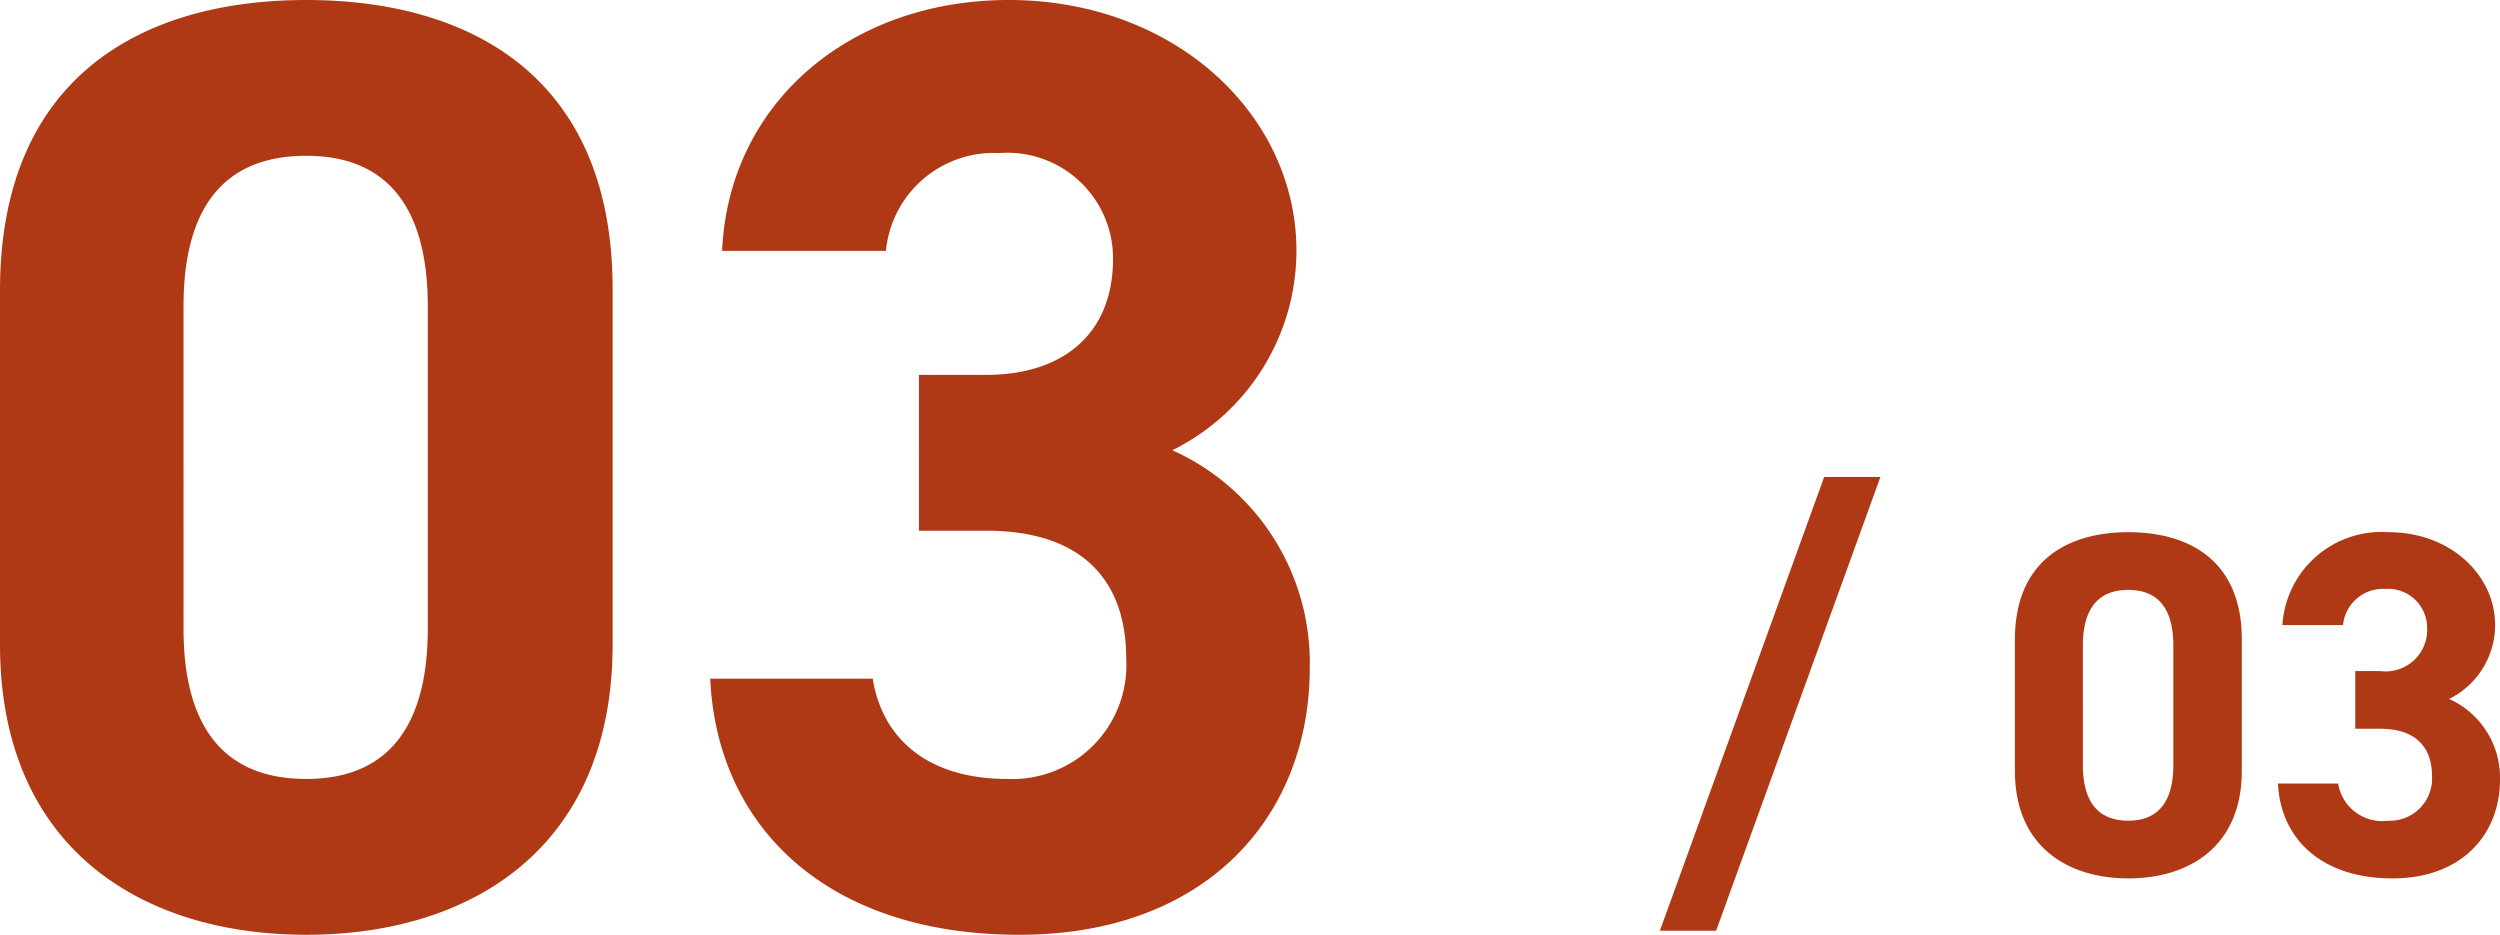 <svg xmlns="http://www.w3.org/2000/svg" width="102.248" height="38.232" viewBox="0 0 102.248 38.232">
  <g id="グループ_1444" data-name="グループ 1444" transform="translate(-722.052 -1306.254)">
    <path id="パス_775" data-name="パス 775" d="M27.108-25.92c0-8.694-5.832-11.826-12.528-11.826S2.052-34.614,2.052-25.866v14.472C2.052-3.024,7.884.486,14.58.486s12.528-3.51,12.528-11.88Zm-7.56.7v13.176c0,4-1.62,6.156-4.968,6.156-3.4,0-5.022-2.16-5.022-6.156V-25.218c0-4,1.62-6.156,5.022-6.156C17.928-31.374,19.548-29.214,19.548-25.218Zm20.088,9.18H42.39c3.834,0,5.724,1.944,5.724,5.238a4.662,4.662,0,0,1-4.86,4.914c-3.348,0-5.13-1.728-5.508-4.1H31.1C31.374-3.942,35.856.486,43.74.486c7.668,0,11.88-4.86,11.88-10.908A9.531,9.531,0,0,0,50-19.332a9.116,9.116,0,0,0,5.076-8.154c0-5.562-4.968-10.26-11.772-10.26-6.426,0-11.448,4.158-11.718,10.26h6.7a4.432,4.432,0,0,1,4.644-4,4.319,4.319,0,0,1,4.644,4.32c0,3.132-2.106,4.752-5.184,4.752H39.636Z" transform="translate(720 1344)" fill="#af3914"/>
    <path id="パス_776" data-name="パス 776" d="M3.24,2.32,9.96-16.24H7.66L.94,2.32ZM24.74-9.6c0-3.22-2.16-4.38-4.64-4.38s-4.64,1.16-4.64,4.4v5.36c0,3.1,2.16,4.4,4.64,4.4s4.64-1.3,4.64-4.4Zm-2.8.26v4.88c0,1.48-.6,2.28-1.84,2.28-1.26,0-1.86-.8-1.86-2.28V-9.34c0-1.48.6-2.28,1.86-2.28C21.34-11.62,21.94-10.82,21.94-9.34Zm7.44,3.4H30.4c1.42,0,2.12.72,2.12,1.94a1.727,1.727,0,0,1-1.8,1.82A1.826,1.826,0,0,1,28.68-3.7H26.22C26.32-1.46,27.98.18,30.9.18c2.84,0,4.4-1.8,4.4-4.04a3.53,3.53,0,0,0-2.08-3.3,3.376,3.376,0,0,0,1.88-3.02c0-2.06-1.84-3.8-4.36-3.8a4.062,4.062,0,0,0-4.34,3.8h2.48a1.642,1.642,0,0,1,1.72-1.48,1.6,1.6,0,0,1,1.72,1.6A1.7,1.7,0,0,1,30.4-8.3H29.38Z" transform="translate(789 1342)" fill="#af3914"/>
  </g>
</svg>
